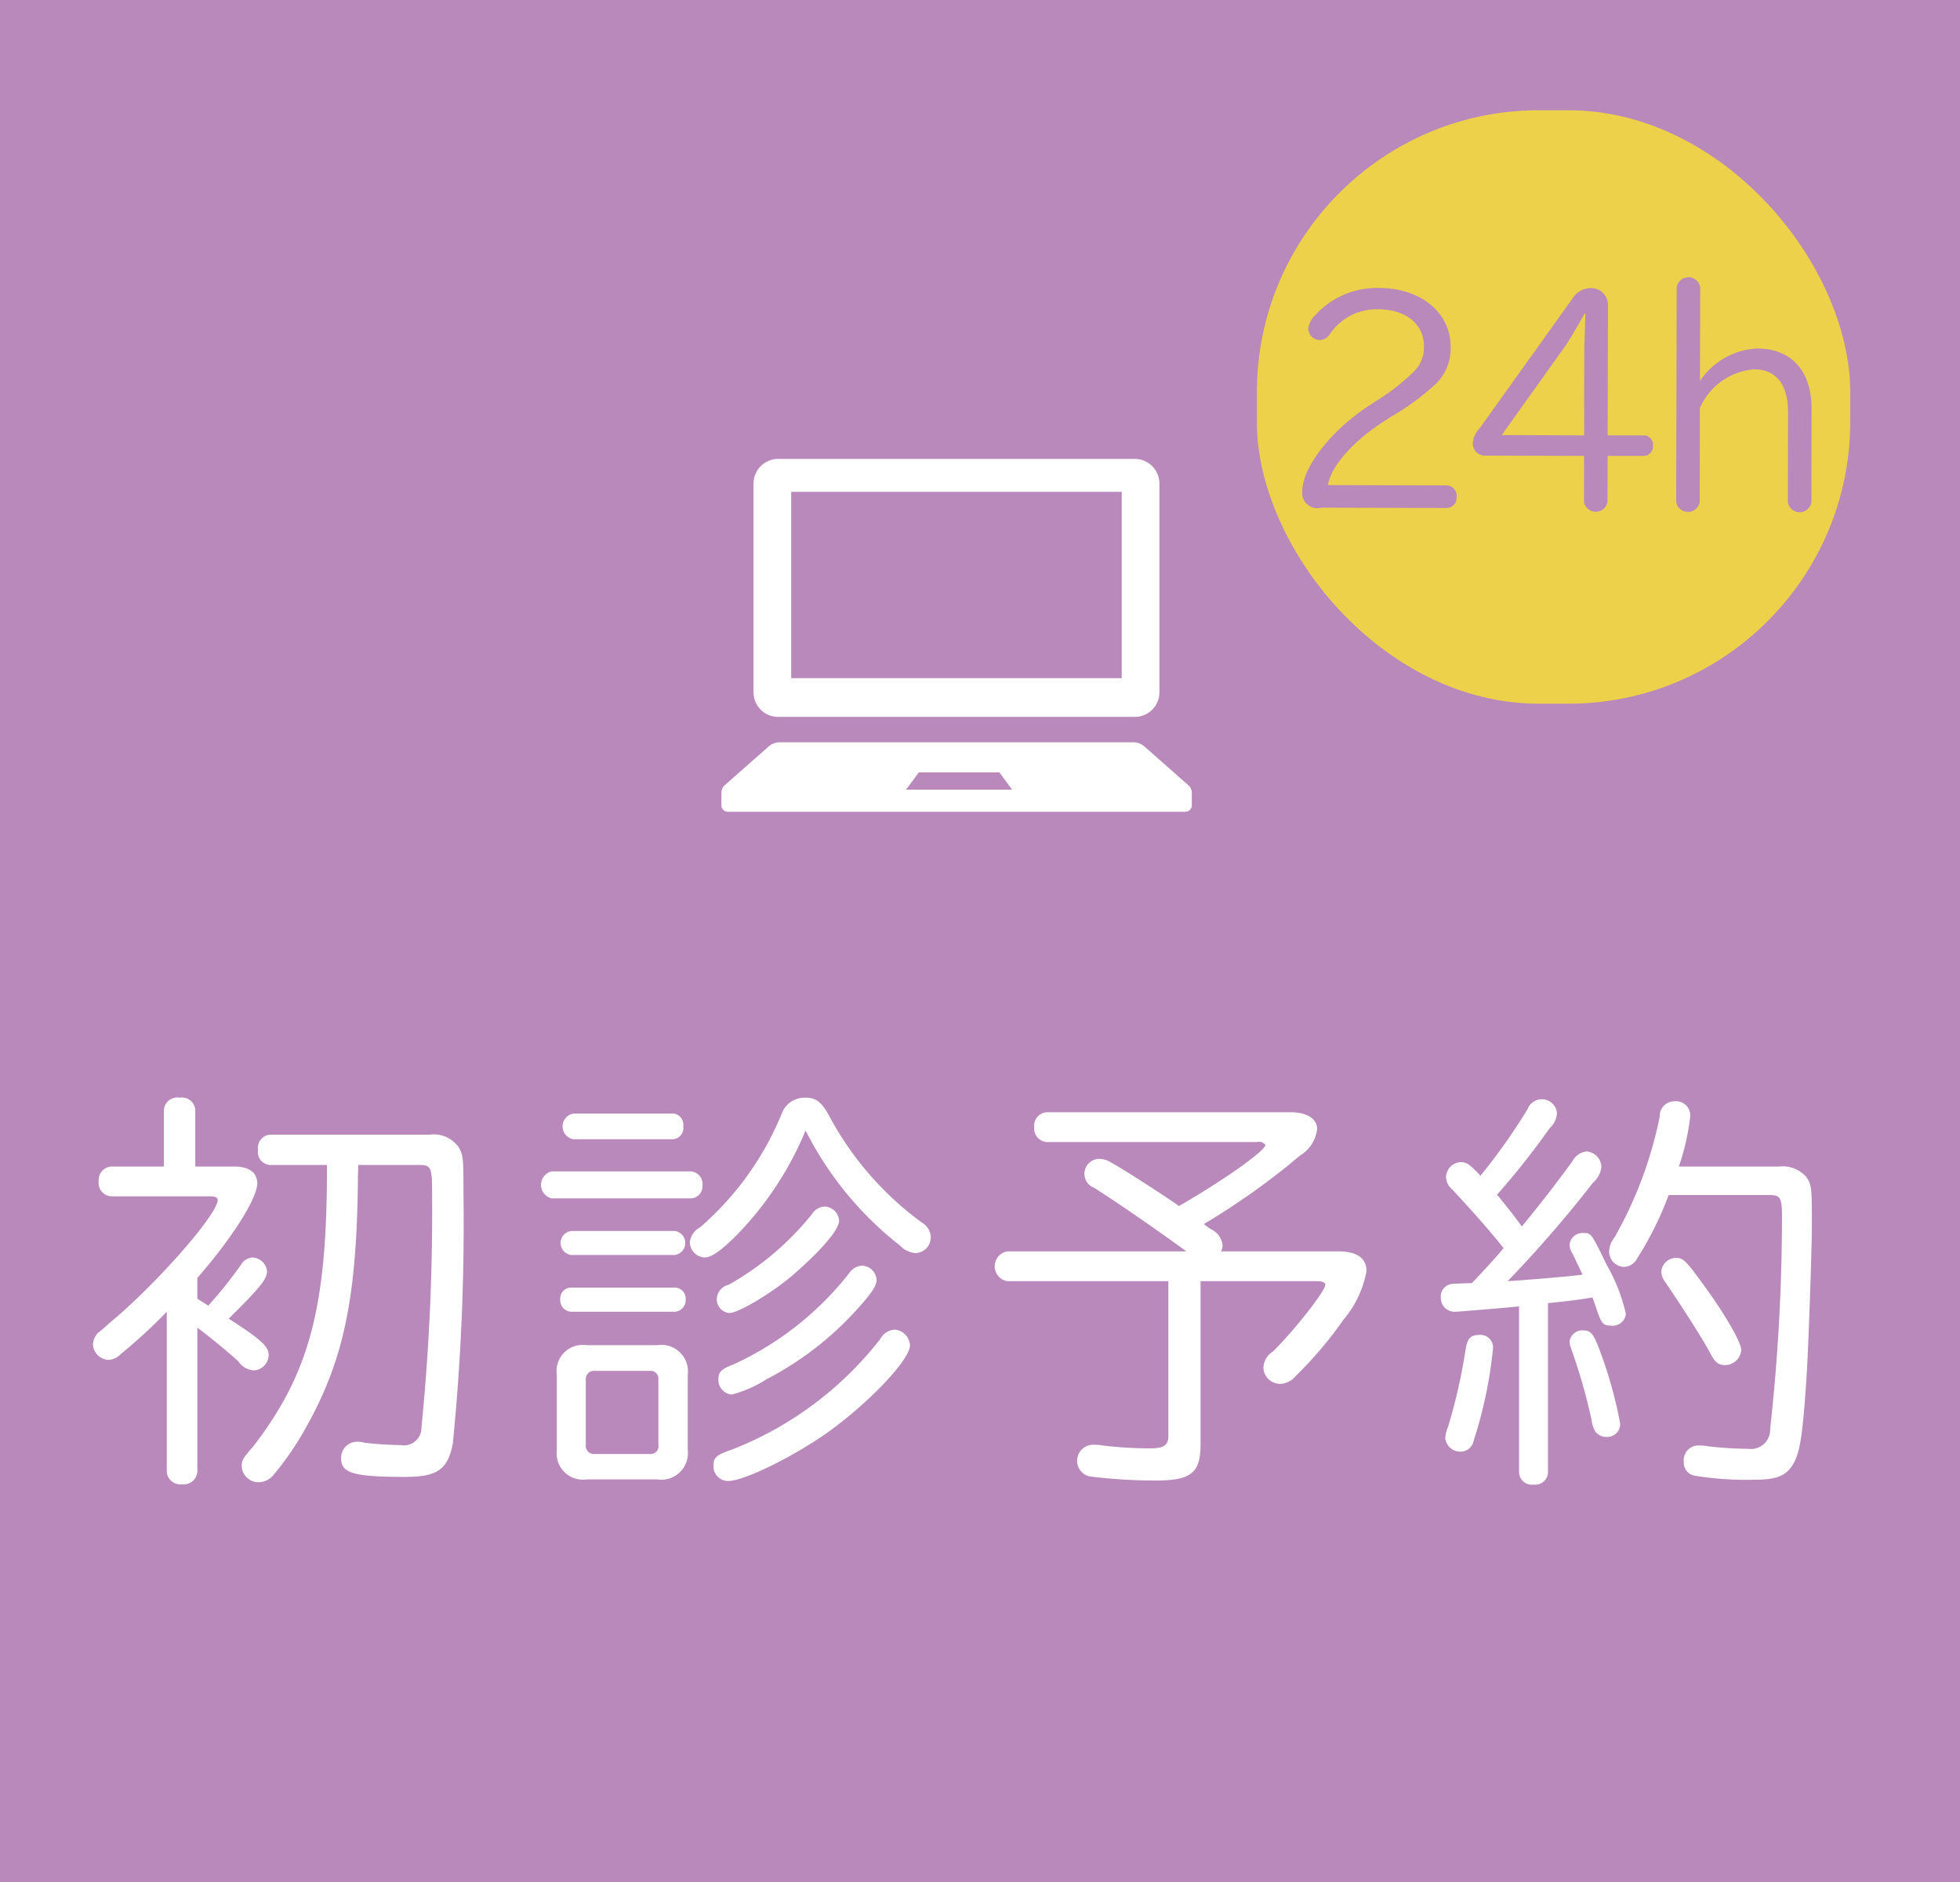 <svg id="fix_web03.svg" xmlns="http://www.w3.org/2000/svg" width="125" height="120" viewBox="0 0 125 120">
  <defs>
    <style>
      .cls-1, .cls-5 {
        fill: #b889ba;
      }

      .cls-2, .cls-3 {
        fill: #fff;
      }

      .cls-2, .cls-5 {
        fill-rule: evenodd;
      }

      .cls-3 {
        fill-opacity: 0;
      }

      .cls-4 {
        fill: #edd14b;
      }
    </style>
  </defs>
  <rect id="bg" class="cls-1" width="125" height="120"/>
  <g id="txt">
    <path id="初診予約" class="cls-2" d="M873.851,1540.25c0.026,9-1.092,13.23-4.654,17.89-0.7.8-.78,0.93-0.78,1.32a1.07,1.07,0,0,0,1.092,1.02,1.228,1.228,0,0,0,.936-0.47,18.686,18.686,0,0,0,2.08-3.04c2.392-4.27,3.224-8.22,3.3-15.73v-0.29l0.026-.7h3.874c0.754,0,.832.15,0.832,1.71a139.575,139.575,0,0,1-.676,15.01,1.126,1.126,0,0,1-1.352,1.14,21.852,21.852,0,0,1-2.288-.15,1.505,1.505,0,0,0-.442-0.06,1.014,1.014,0,0,0-1.04,1.09c0,0.92.858,1.15,4.082,1.15,2.054,0,2.73-.47,3.042-2.16a142.628,142.628,0,0,0,.676-15.96c0-2.24-.026-2.42-0.312-2.91a1.942,1.942,0,0,0-1.846-.79H870.211a0.848,0.848,0,0,0-.754.99,0.816,0.816,0,0,0,.754.94h3.64Zm-8.268,10.37c0.91,0.68,1.9,1.51,2.6,2.13a1.3,1.3,0,0,0,1.014.6,1,1,0,0,0,.936-0.99c0-.54-0.52-1.01-2.548-2.31,1.976-1.95,2.444-2.52,2.444-3.02a0.974,0.974,0,0,0-.91-0.88,0.917,0.917,0,0,0-.754.47,27.835,27.835,0,0,1-2.08,2.6l-0.7-.44v-1.33c2.21-2.52,3.822-5.07,3.822-6.03,0-.68-0.52-1.07-1.482-1.07h-2.47v-3.59a0.849,0.849,0,0,0-.988-0.8,0.86,0.86,0,0,0-1.014.8v3.59H860.1a0.865,0.865,0,0,0-.806.94,0.855,0.855,0,0,0,.806.96h6.266c0.364,0,.52.08,0.52,0.23,0,0.92-3.978,5.44-6.917,7.86a7.72,7.72,0,0,1-.728.62,1.229,1.229,0,0,0-.312.73,1.044,1.044,0,0,0,.963.99,1.151,1.151,0,0,0,.806-0.37,33.513,33.513,0,0,0,2.938-2.7v10.17a0.86,0.86,0,0,0,.962.83,0.87,0.87,0,0,0,.988-0.83v-9.16Zm24.829,1.12a1.67,1.67,0,0,0-1.9,1.9v4.78a1.678,1.678,0,0,0,1.9,1.88h4.5a1.7,1.7,0,0,0,1.95-1.88v-4.78a1.7,1.7,0,0,0-1.95-1.9h-4.5Zm-0.052,2.19a0.515,0.515,0,0,1,.572-0.55h3.51a0.494,0.494,0,0,1,.546.55v4.16a0.5,0.5,0,0,1-.546.59h-3.51a0.522,0.522,0,0,1-.572-0.59v-4.16Zm-0.78-16.96a0.83,0.83,0,0,0,0,1.64h6.344a0.71,0.71,0,0,0,.65-0.81,0.718,0.718,0,0,0-.65-0.83H889.58Zm-1.4,3.69a0.885,0.885,0,0,0,0,1.72h8.892a0.768,0.768,0,0,0,.728-0.83,0.807,0.807,0,0,0-.728-0.89h-8.892Zm1.248,3.8a0.771,0.771,0,0,0,0,1.53h6.6a0.771,0.771,0,0,0,0-1.53h-6.6Zm0,3.61a0.7,0.7,0,0,0-.7.76,0.737,0.737,0,0,0,.7.78h6.6a0.737,0.737,0,0,0,.7-0.78,0.7,0.7,0,0,0-.7-0.76h-6.6Zm16.146-5.17a1.049,1.049,0,0,0-.806.5,18.233,18.233,0,0,1-5.3,4.49,0.973,0.973,0,0,0-.754.89,0.873,0.873,0,0,0,.806.91c0.572,0,2.626-1.23,3.952-2.34,1.872-1.61,3.042-2.97,3.042-3.54A0.961,0.961,0,0,0,905.57,1542.9Zm4.5,7.85a1.124,1.124,0,0,0-.936.6,22.212,22.212,0,0,1-9.464,7.05c-0.962.33-1.17,0.49-1.17,1.01a0.932,0.932,0,0,0,.936.99c1.04,0,4.238-1.59,6.448-3.17,2.652-1.93,5.148-4.58,5.148-5.49A1.065,1.065,0,0,0,910.068,1550.75Zm-5.694-12.69a21.724,21.724,0,0,0,6.032,7.34,1.483,1.483,0,0,0,.988.47,1.009,1.009,0,0,0,.962-1.02,1.122,1.122,0,0,0-.546-0.91,20.2,20.2,0,0,1-5.876-6.71c-0.52-.99-0.884-1.27-1.586-1.27a1.551,1.551,0,0,0-1.508,1.04,19.234,19.234,0,0,1-5.2,7.23,1.2,1.2,0,0,0-.65.96,0.992,0.992,0,0,0,.936.96c0.442,0,1.066-.44,2.054-1.43A21.12,21.12,0,0,0,904.374,1538.06Zm3.588,8.61a1.037,1.037,0,0,0-.78.44,19.868,19.868,0,0,1-7.462,5.88c-0.754.29-.91,0.47-0.91,0.94a0.93,0.93,0,0,0,.858.96,7.851,7.851,0,0,0,2.236-.99,20.351,20.351,0,0,0,5.772-4.47c0.936-1.04,1.222-1.48,1.222-1.85A0.961,0.961,0,0,0,907.962,1546.67Zm20.045-3.93c-1.222-.83-3.354-2.21-4.16-2.65a1.456,1.456,0,0,0-.728-0.23,0.954,0.954,0,0,0-.338,1.85c1.352,0.85,4.056,2.72,5.876,4.05H917.243a0.963,0.963,0,0,0,0,1.9h10.27v9.88c0,0.57-.286.78-1.144,0.78a25.217,25.217,0,0,1-3.016-.18,3.861,3.861,0,0,0-.624-0.05,1.022,1.022,0,0,0-.234,2.02,33.6,33.6,0,0,0,4.238.26c2.236,0,2.834-.49,2.834-2.31v-10.4h7.358c0.416,0,.6.08,0.6,0.23,0,0.39-1.976,2.91-3.328,4.24a1.307,1.307,0,0,0-.624,1.07,1.076,1.076,0,0,0,1.066,1.01,1.362,1.362,0,0,0,1.014-.52,24.77,24.77,0,0,0,3.017-3.56,6.679,6.679,0,0,0,1.482-3.12c0-.81-0.624-1.25-1.769-1.25h-7.514a0.783,0.783,0,0,0,.1-0.39,1.267,1.267,0,0,0-.78-1.04l-0.416-.31a45.7,45.7,0,0,0,6.136-4.37,2.286,2.286,0,0,0,1.092-1.69c0-.65-0.65-1.07-1.664-1.07H919.765a0.854,0.854,0,0,0-.806.94,0.866,0.866,0,0,0,.806.96h13.39a0.519,0.519,0,0,1,.546.18c0,0.37-2.626,2.24-5.512,3.9Zm18.615,5.05c-0.832.03-.91,0.03-1.066,0.05a0.8,0.8,0,0,0-.676.83,0.888,0.888,0,0,0,.936.94c0.078,0,.078,0,2.028-0.16l1.17-.1,0.858-.08v10.56a0.816,0.816,0,0,0,.936.8,0.807,0.807,0,0,0,.91-0.8v-10.77c1.274-.13,1.924-0.21,2.834-0.36l0.052,0.13c0.1,0.28.182,0.52,0.286,0.83,0.26,0.7.364,0.83,0.806,0.83a0.846,0.846,0,0,0,.988-0.75,11.259,11.259,0,0,0-1.222-3.12c-0.988-2.03-.988-2.03-1.482-2.03a0.824,0.824,0,0,0-.884.73,1,1,0,0,0,.182.57c0.286,0.6.416,0.86,0.572,1.2l0.078,0.15c-0.676.11-3.9,0.37-4.784,0.42a77.44,77.44,0,0,0,5.434-6.27,1.57,1.57,0,0,0,.546-1.01,1.017,1.017,0,0,0-.936-0.99,1.152,1.152,0,0,0-.91.62c-1.2,1.64-1.872,2.5-3.224,4.16l-0.078-.1c-0.572-.78-0.936-1.22-1.378-1.77l-0.13-.15a50.251,50.251,0,0,0,3.354-4.24,1.432,1.432,0,0,0,.468-0.96,0.968,0.968,0,0,0-1.872-.26,38.65,38.65,0,0,1-3.016,4.26l-0.052-.08c-0.676-.7-0.832-0.8-1.222-0.8a0.981,0.981,0,0,0-.91.96,1.058,1.058,0,0,0,.39.78c1.144,1.22,2.392,2.62,3.276,3.74-0.286.37-1.352,1.54-2.028,2.24h-0.234Zm13.442-7.44a15.023,15.023,0,0,0,.728-3.22,0.906,0.906,0,0,0-.988-0.94,0.943,0.943,0,0,0-.962.99,25.968,25.968,0,0,1-2.886,7.7,1.466,1.466,0,0,0-.338.91,0.975,0.975,0,0,0,.962.96,1,1,0,0,0,.832-0.55,21.351,21.351,0,0,0,2-4.03h6.475c0.649,0,.754.21,0.754,1.33a122.882,122.882,0,0,1-.754,13.57,1.228,1.228,0,0,1-1.4,1.28,24.212,24.212,0,0,1-2.548-.16,2.831,2.831,0,0,0-.546-0.05,0.937,0.937,0,0,0-1.014,1.04,0.841,0.841,0,0,0,.676.88,20.572,20.572,0,0,0,3.849.26c1.429,0,2.054-.26,2.5-1.09,0.391-.73.547-1.74,0.781-5.12,0.13-1.77.364-8.5,0.364-10.12,0-2.31-.026-2.54-0.39-3.01a1.993,1.993,0,0,0-1.69-.63h-6.4Zm-12.74,10.74c-0.546,0-.754.24-0.858,0.91a35.844,35.844,0,0,1-1.118,4.94,2.207,2.207,0,0,0-.182.73,0.966,0.966,0,0,0,.962.86,0.86,0.86,0,0,0,.858-0.73,27.822,27.822,0,0,0,1.222-5.82A0.8,0.8,0,0,0,947.324,1551.09Zm6.656-.29a0.809,0.809,0,0,0-.884.71,1.272,1.272,0,0,0,.078.39,36.843,36.843,0,0,1,1.326,4.62,1.88,1.88,0,0,0,.208.68,0.85,0.85,0,0,0,.728.39,0.827,0.827,0,0,0,.884-0.86,27.7,27.7,0,0,0-1.43-4.99C954.6,1551.01,954.422,1550.8,953.98,1550.8Zm5.928-4.62a0.939,0.939,0,0,0-.962.85,1.07,1.07,0,0,0,.234.66c1.3,1.92,2.288,3.48,2.808,4.42,0.39,0.75.572,0.9,1.04,0.9a1.037,1.037,0,0,0,1.014-.96c0-.49-1.014-2.26-2.444-4.21C960.532,1546.36,960.35,1546.18,959.908,1546.18Z" transform="translate(-853 -1465.97)"/>
    <g id="icn">
      <rect id="長方形_1568" data-name="長方形 1568" class="cls-3" x="46" y="25.03" width="30" height="30"/>
      <path id="シェイプ_14" data-name="シェイプ 14" class="cls-2" d="M902.628,1511.68H925.37a1.567,1.567,0,0,0,1.572-1.56v-13.33a1.574,1.574,0,0,0-1.572-1.56H902.628a1.573,1.573,0,0,0-1.571,1.56v13.33A1.567,1.567,0,0,0,902.628,1511.68Zm0.831-14.35h21.08v11.88h-21.08v-11.88Zm25.308,18.69-2.8-2.47a1.078,1.078,0,0,0-.713-0.25h-22.5a1.082,1.082,0,0,0-.713.25l-2.8,2.47a0.65,0.65,0,0,0-.233.48v0.87a0.428,0.428,0,0,0,.473.36h29.055a0.426,0.426,0,0,0,.472-0.36v-0.87A0.649,0.649,0,0,0,928.767,1516.02Zm-17.982.3,0.811-1.1h5.141l0.81,1.1h-6.762Z" transform="translate(-853 -1465.97)"/>
    </g>
  </g>
  <g id="time">
    <rect id="長方形_1277" data-name="長方形 1277" class="cls-4" x="80.156" y="7.03" width="37.844" height="37.84" rx="17.981" ry="17.981"/>
    <path id="_24h" data-name="24h" class="cls-5" d="M937.685,1496.9c0.207-1.19,1.536-2.73,3.477-4l0.6-.39a15.384,15.384,0,0,0,2.792-2.05,3.124,3.124,0,0,0,.958-2.4c0-2.16-1.912-3.72-4.547-3.73a5.327,5.327,0,0,0-4.135,1.79,1.364,1.364,0,0,0-.393.82,0.734,0.734,0,0,0,.747.71,0.775,0.775,0,0,0,.578-0.3,3.589,3.589,0,0,1,3.115-1.66c1.768,0,2.938.94,2.935,2.35a2.134,2.134,0,0,1-.65,1.63,13.78,13.78,0,0,1-2.418,1.88l-0.443.29c-2.417,1.58-4.241,3.92-4.245,5.45a0.959,0.959,0,0,0,1.2,1.05l8.024,0.02a0.646,0.646,0,0,0,.613-0.71,0.654,0.654,0,0,0-.61-0.73Zm16.341-1.86-0.007,2.92a0.759,0.759,0,0,0,1.5,0l0.007-2.92h2.329a0.6,0.6,0,0,0,.562-0.66,0.587,0.587,0,0,0-.559-0.65h-2.329l0.019-8.31a1.072,1.072,0,0,0-1.136-1.08,1.365,1.365,0,0,0-1.123.66l-5.918,8.27a1.579,1.579,0,0,0-.445,1,0.773,0.773,0,0,0,.849.75Zm0-1.31-5.252-.02,4.041-5.66c0.256-.38.649-1.02,1.246-2.09h0.051c-0.054,1.46-.073,2.18-0.075,2.89Zm7.383-1.74a4.12,4.12,0,0,1,3.456-2.47c1.411,0,2.174.97,2.169,2.76l-0.013,5.71a0.759,0.759,0,0,0,1.5,0l0.014-5.91c0.006-2.45-1.266-3.88-3.476-3.89a4.664,4.664,0,0,0-3.642,2.07l0.014-5.97a0.759,0.759,0,0,0-1.5,0l-0.032,13.68a0.76,0.76,0,0,0,1.5.01Z" transform="translate(-853 -1465.97)"/>
  </g>
</svg>
